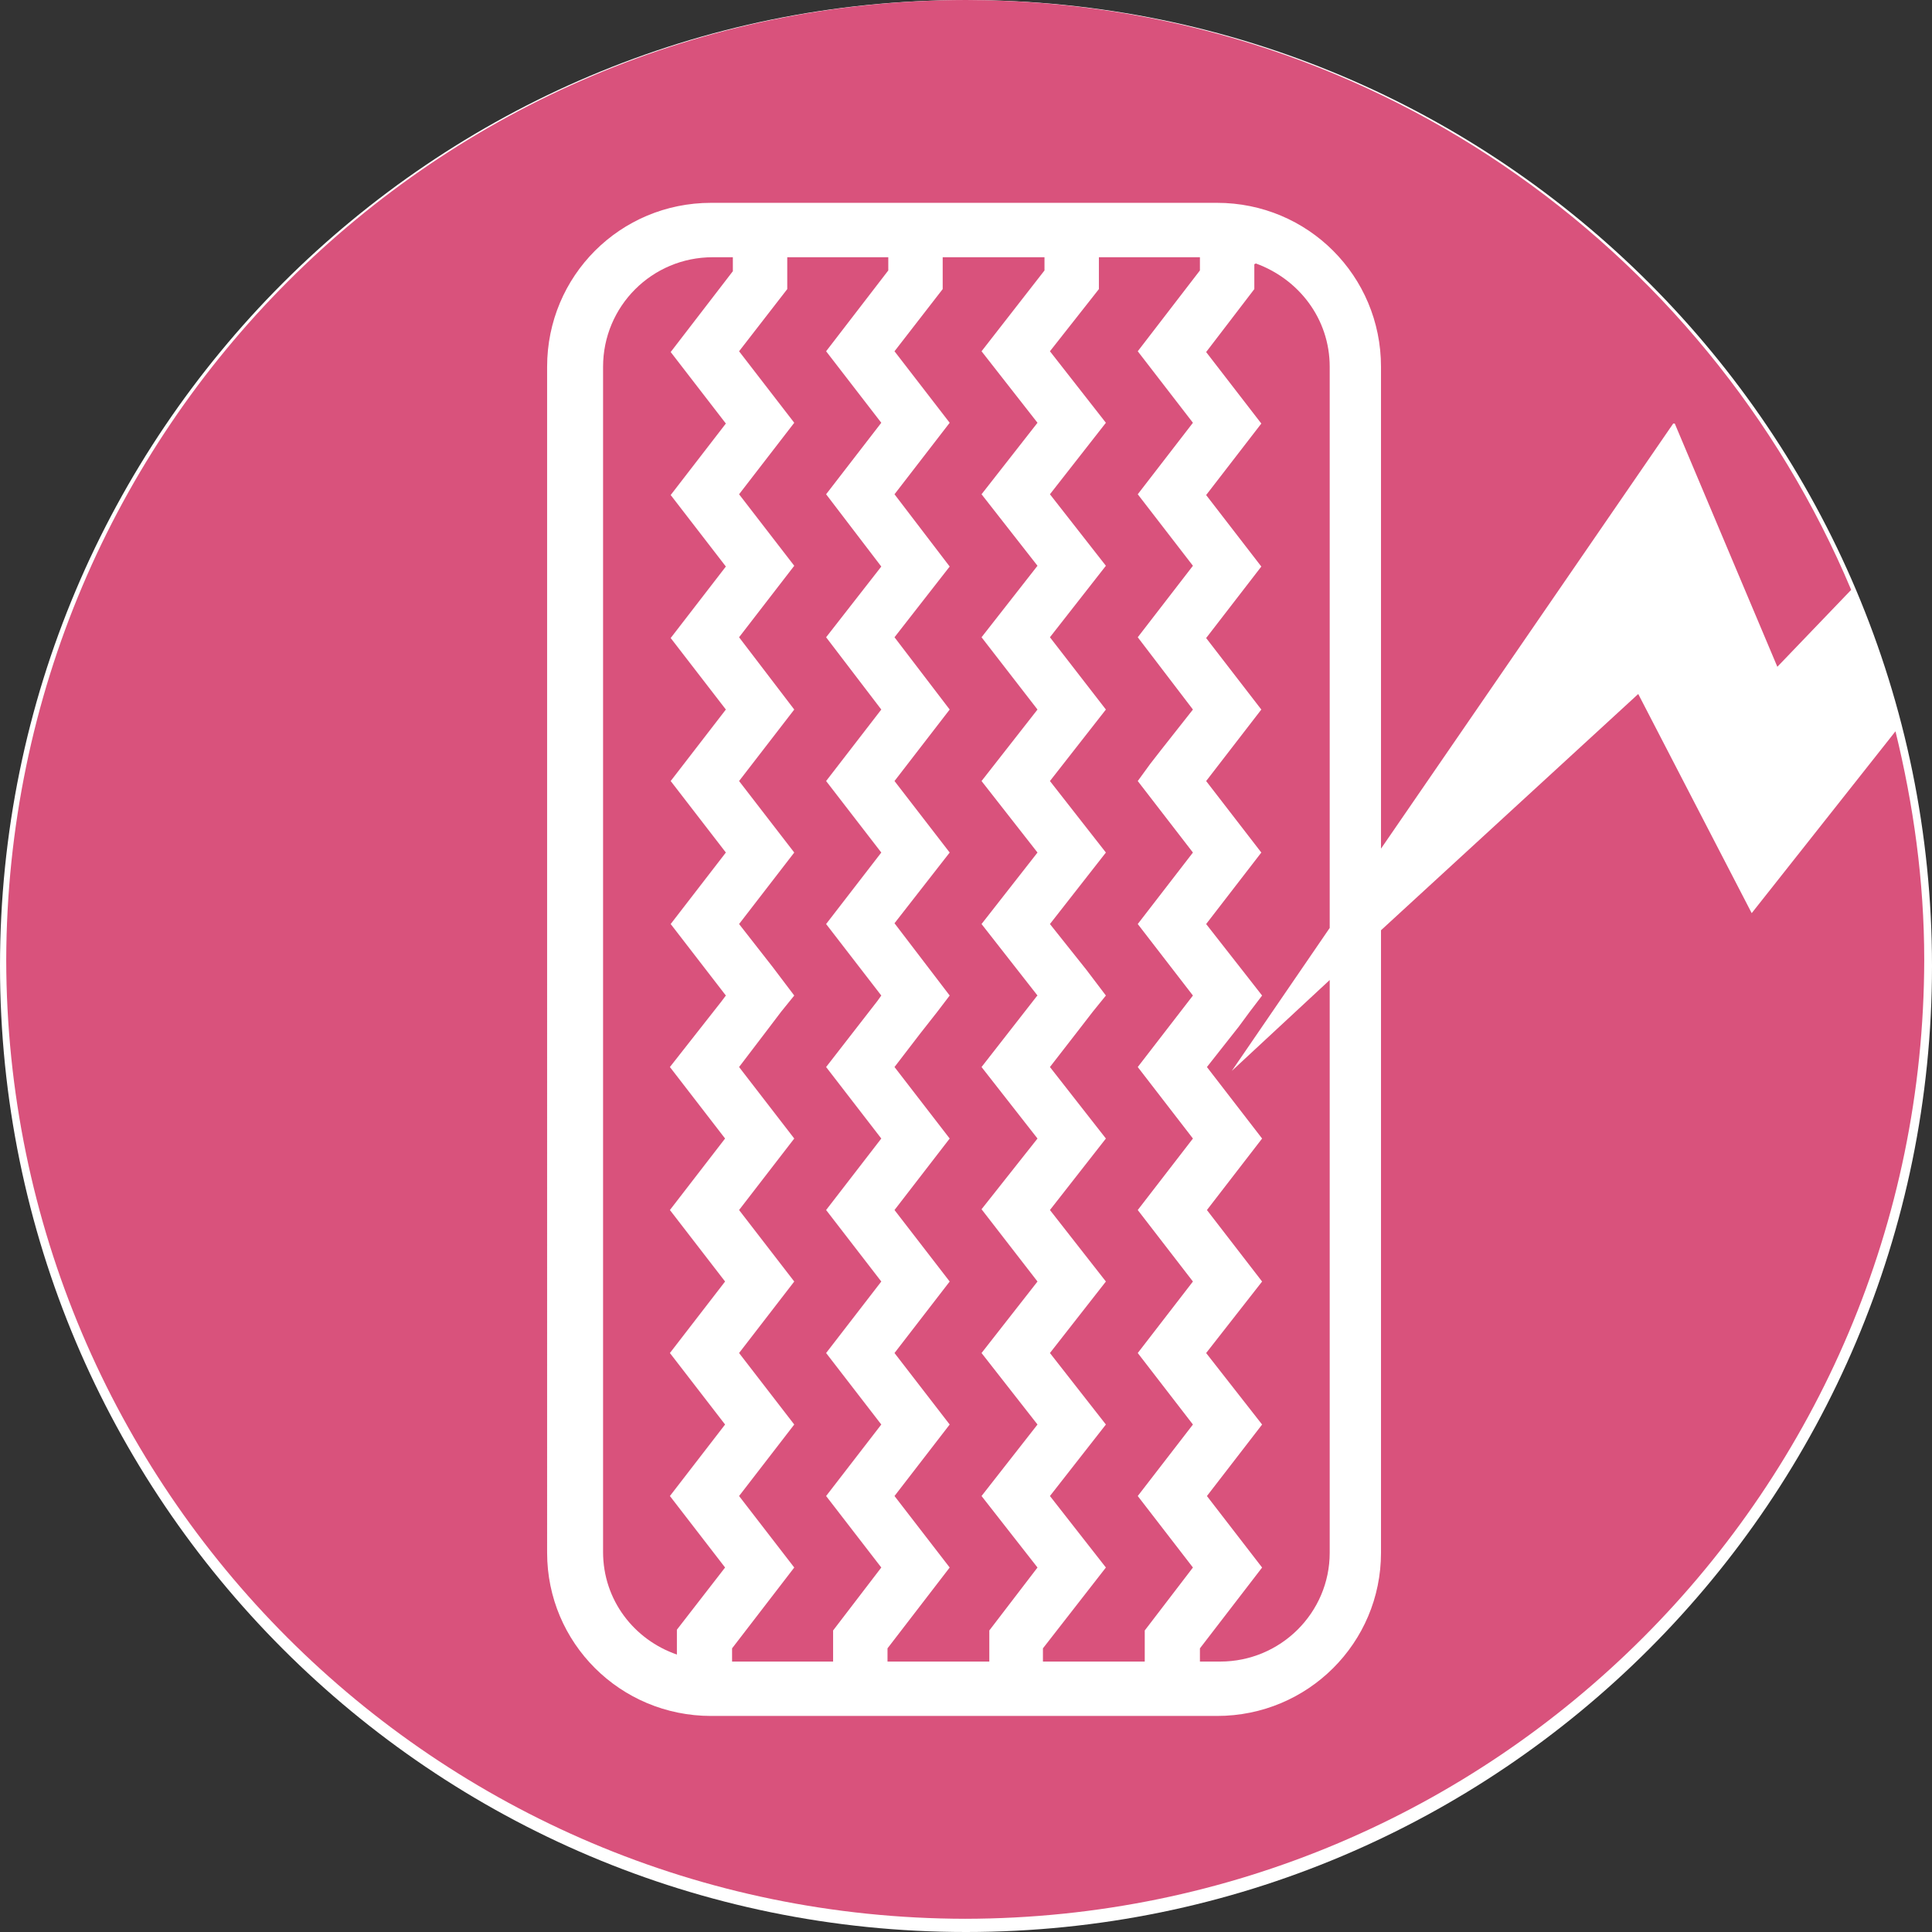 <?xml version="1.0" encoding="UTF-8"?>
<svg id="_レイヤー_2" data-name="レイヤー 2" xmlns="http://www.w3.org/2000/svg" viewBox="0 0 24.86 24.86">
  <rect x="0" y="0" width="24.86" height="24.86" fill="#333333" stroke="none"/>
  <defs>
    <style>
      .cls-1 {
        fill: #d9527c;
      }

      .cls-1, .cls-2 {
        stroke-width: 0px;
      }

      .cls-2 {
        fill: #fff;
      }
    </style>
  </defs>
  <g id="_レイヤー_1-2" data-name="レイヤー 1">
    <g>
      <path class="cls-2" d="M24.86,12.43c0,6.86-5.56,12.43-12.43,12.43-6.87,0-12.43-5.57-12.43-12.43S5.56,0,12.43,0s12.43,5.57,12.43,12.43"/>
      <path class="cls-1" d="M16.14,3.4v.32l-.62.81.71.92-.71.92.71.92-.71.92.71.92-.71.92.71.92-.71.92.47.6.25.32-.16.21-.14.19-.41.52.71.92-.71.92.71.92-.72.92.72.92-.71.92.71.92-.8,1.04v.17h.26c.78,0,1.41-.63,1.41-1.4v-7.37l-1.26,1.17,1.26-1.84v-7.22c0-.62-.4-1.13-.95-1.33"/>
      <path class="cls-1" d="M9.43,3.31h-.26c-.78,0-1.41.63-1.41,1.41v15.25c0,.62.4,1.13.95,1.32v-.32l.62-.8-.71-.92.71-.92-.71-.92.71-.92-.71-.92.71-.92-.71-.92.66-.84h0l.06-.08-.71-.92.71-.92-.71-.92.71-.92-.71-.92.71-.92-.71-.92.71-.92-.71-.92.8-1.04v-.17Z"/>
      <path class="cls-1" d="M15.6,12.95l.32.25-.32-.25Z"/>
      <polygon class="cls-1" points="14.73 20.98 15.35 20.17 14.64 19.25 15.35 18.33 14.64 17.41 15.35 16.49 14.64 15.57 15.35 14.65 14.64 13.73 15.35 12.81 14.64 11.89 15.35 10.97 14.64 10.05 14.8 9.83 14.94 9.65 15.35 9.13 14.64 8.2 15.35 7.28 14.64 6.36 15.35 5.44 14.64 4.52 15.44 3.48 15.44 3.31 14.14 3.31 14.14 3.72 13.51 4.52 14.23 5.44 13.51 6.36 14.23 7.28 13.51 8.2 14.23 9.13 13.51 10.05 14.23 10.97 13.51 11.89 13.98 12.48 14.23 12.81 14.06 13.02 13.89 13.24 13.51 13.73 14.23 14.65 13.51 15.57 14.23 16.49 13.51 17.41 14.23 18.33 13.51 19.25 14.23 20.17 13.42 21.21 13.42 21.38 14.73 21.38 14.73 20.98"/>
      <polygon class="cls-1" points="10.72 20.98 11.34 20.17 10.63 19.25 11.34 18.33 10.63 17.41 11.34 16.49 10.63 15.57 11.34 14.65 10.63 13.73 11.29 12.88 11.34 12.81 10.63 11.89 11.34 10.97 10.63 10.05 11.34 9.13 10.63 8.2 11.34 7.29 10.63 6.36 11.34 5.44 10.63 4.52 11.43 3.48 11.43 3.31 10.13 3.31 10.13 3.72 9.51 4.52 10.22 5.44 9.51 6.36 10.22 7.28 9.51 8.2 10.22 9.13 9.51 10.05 10.22 10.97 9.51 11.89 9.94 12.44 10.22 12.81 10.05 13.02 9.83 13.31 9.51 13.73 10.22 14.65 9.51 15.57 10.22 16.49 9.51 17.41 10.22 18.33 9.51 19.25 10.22 20.17 9.42 21.21 9.42 21.38 10.72 21.38 10.72 20.98"/>
      <path class="cls-1" d="M21.55,5.45l1.32,3.13.95-.99C21.95,3.14,17.56.01,12.43,0,5.61.01.1,5.53.08,12.35c.01,6.82,5.53,12.33,12.34,12.34,6.82-.01,12.33-5.53,12.34-12.34,0-1.02-.14-2-.37-2.94l-1.85,2.34-1.46-2.82-3.31,3.04v8.01c0,1.16-.94,2.1-2.11,2.1h-6.51c-1.17,0-2.11-.94-2.11-2.1V4.72c0-1.17.94-2.11,2.11-2.11h6.51c1.17,0,2.11.94,2.11,2.11v6.2l3.76-5.47Z"/>
      <polygon class="cls-1" points="12.73 20.98 13.35 20.17 12.63 19.25 13.35 18.33 12.63 17.41 13.35 16.49 12.63 15.56 13.35 14.65 12.63 13.73 13.34 12.82 13.34 12.82 13.35 12.81 12.63 11.89 13.35 10.97 12.63 10.05 13.35 9.13 12.63 8.2 13.35 7.28 12.63 6.36 13.35 5.44 12.63 4.52 13.44 3.48 13.44 3.31 12.13 3.31 12.13 3.72 11.51 4.52 12.22 5.44 11.51 6.36 12.22 7.29 11.51 8.2 12.22 9.13 11.51 10.05 12.22 10.97 11.51 11.88 12.22 12.81 12.06 13.02 11.84 13.3 11.51 13.73 12.22 14.65 11.51 15.57 12.22 16.49 11.51 17.41 12.22 18.33 11.51 19.25 12.22 20.17 11.42 21.21 11.42 21.38 12.73 21.38 12.73 20.98"/>
    </g>
  </g>
</svg>